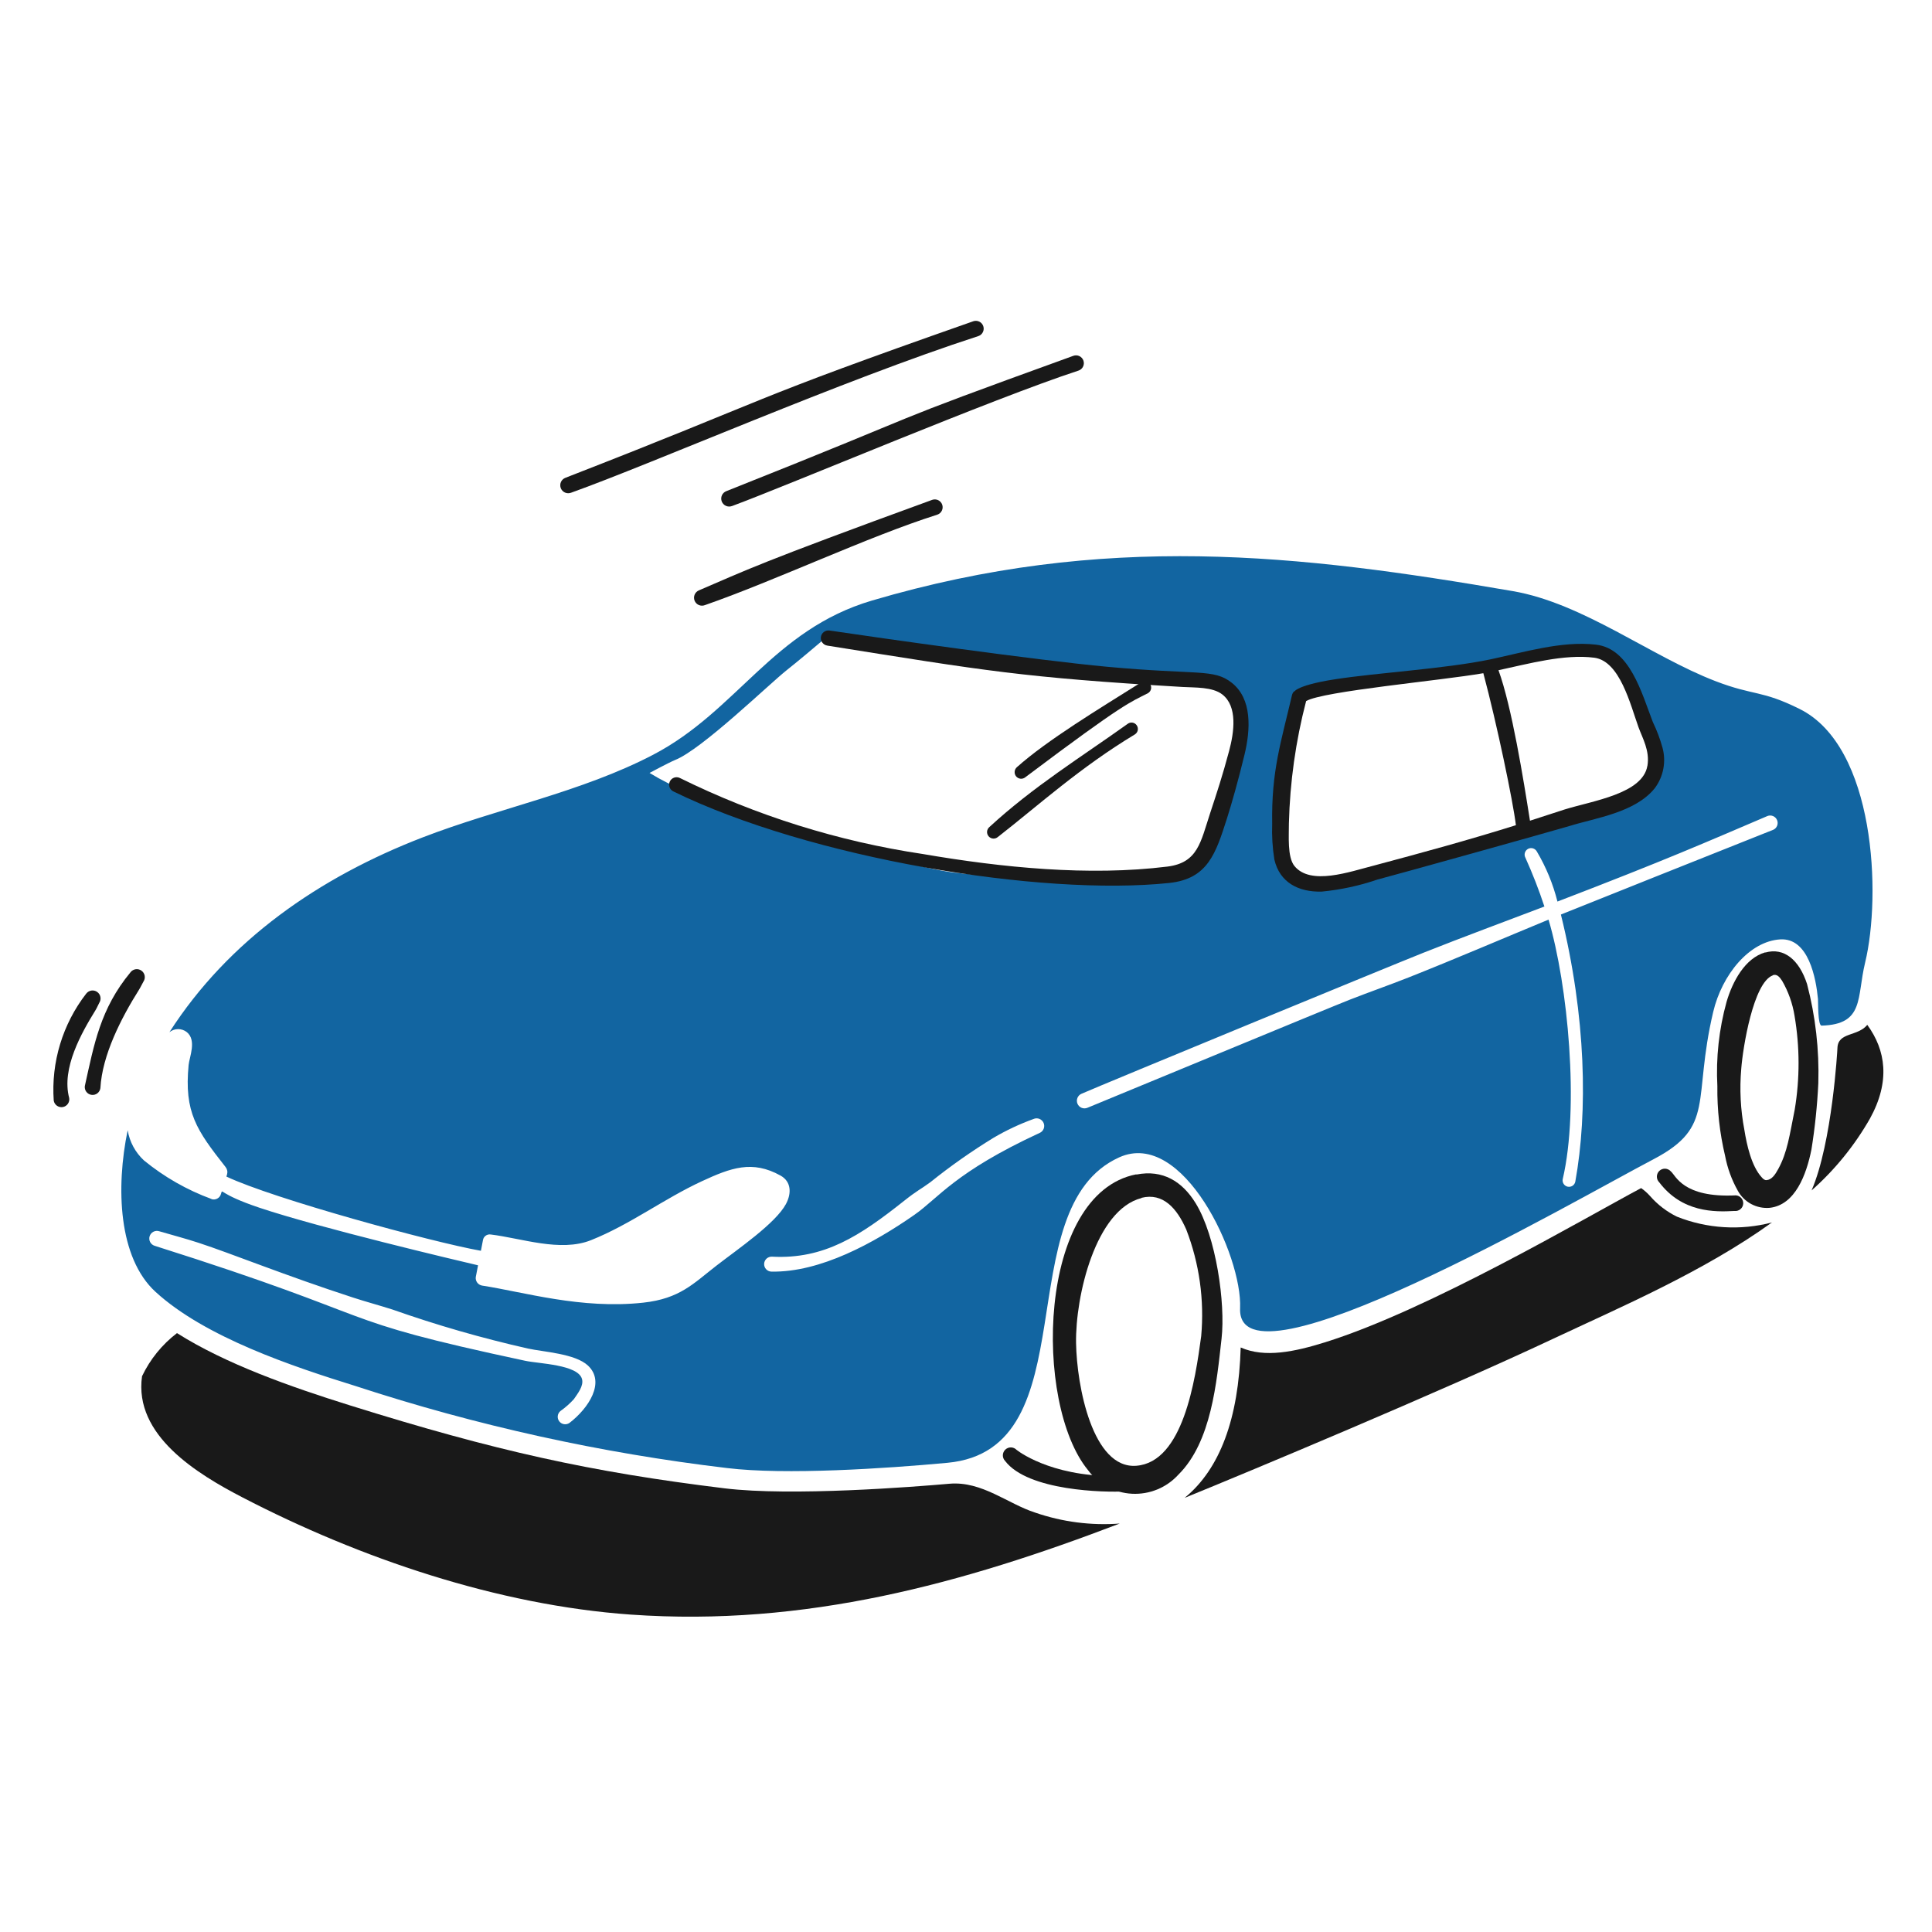 <?xml version="1.0"?>
<svg xmlns="http://www.w3.org/2000/svg" version="1.1" width="175" height="175"><svg fill="none" viewBox="0 0 200 200" id="Car-2--Streamline-Brooklyn.svg" x="0" y="0" width="175" height="175"><desc>Car 2 Streamline Illustration: https://streamlinehq.com</desc><g id="car-2--transport-car-travel"><g id="car"><path id="vector" fill="#191919" fill-rule="evenodd" d="M173.592 125.947c-1.05 -0.515 -1.988 -1.233 -2.759 -2.112 -0.281 -0.317 -0.597 -0.6 -0.942 -0.845 -5.789 3.076 -21.957 12.613 -32.755 15.973 -3.066 0.954 -6.2 1.639 -8.7 0.527 -0.209 7.373 -2.161 12.6 -5.805 15.569 6.307 -2.565 26.465 -10.973 38.073 -16.434 6.906 -3.25 15.64 -6.967 22.727 -12.077 -3.26 0.855 -6.708 0.645 -9.839 -0.601Z" clip-rule="evenodd" stroke-width="1"/><path id="vector_2" fill="#191919" fill-rule="evenodd" d="M107.164 156.585c-2.825 -0.9 -5.512 -3.281 -8.878 -2.989 -3.711 0.326 -16.359 1.322 -23.278 0.475 -13.906 -1.7 -23.7 -3.868 -38.8 -8.592 -6.148 -1.922 -12.827 -4.274 -17.887 -7.476 -1.542 1.18 -2.782 2.709 -3.617 4.462 -0.875 6.148 5.775 10.144 10.376 12.534 12.141 6.305 26.453 11.172 40.216 12.143 18.087 1.275 34.4 -3.224 50.616 -9.425 -2.963 0.221 -5.939 -0.164 -8.748 -1.132Z" clip-rule="evenodd" stroke-width="1"/><path id="vector_3" fill="#191919" fill-rule="evenodd" d="M190.211 108.489c0 0.124 -0.537 9.8 -2.678 14.745 2.409 -2.132 4.451 -4.646 6.045 -7.44 2.125 -3.856 1.638 -7.074 -0.277 -9.7 -1.012 1.229 -3.032 0.731 -3.09 2.395Z" clip-rule="evenodd" stroke-width="1"/><path id="vector_4" fill="#1265a1" fill-rule="evenodd" d="M186.315 73.4c-4 -1.991 -4.717 -1.346 -8.731 -2.89 -6.688 -2.572 -13.695 -8.061 -20.976 -9.317 -22.146 -3.817 -42.314 -6.116 -66.344 0.976C79.989 65.2 76.3 73.608 67.6 78.138 60.2 82 51.538 83.682 43.755 86.686c-10.71 4.132 -20.1 10.634 -26.218 20.168 0.253 -0.205 0.569 -0.318 0.894 -0.321 0.326 -0.003 0.643 0.105 0.9 0.305 1.058 0.846 0.272 2.589 0.194 3.412 -0.465 4.9 0.808 6.725 3.828 10.564 0.083 0.105 0.141 0.229 0.167 0.36 0.027 0.132 0.022 0.268 -0.014 0.397l-0.069 0.227c4.86 2.3 21.289 6.787 26.347 7.683l0.216 -1.122c0.032 -0.176 0.131 -0.332 0.275 -0.438 0.144 -0.106 0.323 -0.152 0.5 -0.13 3.184 0.38 7.225 1.858 10.4 0.593 4.054 -1.615 7.529 -4.275 11.5 -6.112 2.972 -1.374 5.2 -2.209 8.13 -0.574 1.109 0.619 1.148 1.831 0.561 2.933 -1.074 2.014 -5 4.682 -7.208 6.394 -2.382 1.846 -3.776 3.412 -7.569 3.826 -6.428 0.7 -12.348 -1.1 -16.681 -1.768 -0.202 -0.034 -0.383 -0.144 -0.506 -0.309 -0.122 -0.164 -0.176 -0.37 -0.149 -0.573l0.235 -1.217c-2.244 -0.524 -16.348 -3.86 -22.594 -5.948 -4.4 -1.471 -3.8 -2.065 -4.015 -1.451 -0.026 0.103 -0.073 0.199 -0.138 0.283 -0.065 0.084 -0.146 0.153 -0.239 0.204 -0.093 0.052 -0.195 0.083 -0.3 0.093 -0.105 0.01 -0.212 -0.001 -0.312 -0.034v-0.014c-2.536 -0.931 -4.898 -2.28 -6.988 -3.992 -0.893 -0.826 -1.486 -1.925 -1.685 -3.125 -1.232 5.942 -0.967 13.2 2.881 16.729 5.151 4.72 14.236 7.739 20.722 9.756 12.503 4.095 25.381 6.938 38.446 8.487 6.006 0.736 16.435 0.051 22.821 -0.544 14.79 -1.377 6.085 -26.338 17.777 -31.621 6.6 -2.982 12.747 10.18 12.512 15.617 -0.4 9.246 34.309 -10.97 42.795 -15.419 6.465 -3.388 4.013 -6.058 6.179 -15.246 0.915 -3.88 3.755 -7.325 6.947 -7.514 2.933 -0.173 3.7 4.05 3.9 6.171 0.027 0.28 -0.033 2.77 0.381 2.757 4.435 -0.132 3.62 -2.879 4.5 -6.526 1.688 -6.965 1.06 -22.347 -6.763 -26.247ZM58.952 147.3c-0.165 0.115 -0.368 0.162 -0.566 0.13 -0.199 -0.031 -0.377 -0.139 -0.497 -0.3 -0.12 -0.16 -0.174 -0.362 -0.148 -0.561 0.025 -0.2 0.127 -0.381 0.284 -0.507 0.504 -0.356 0.968 -0.767 1.383 -1.224 0.384 -0.566 1.037 -1.366 0.841 -2.081 -0.41 -1.5 -4.46 -1.585 -5.865 -1.886 -20.963 -4.479 -13.518 -4.042 -38.372 -11.907 -0.099 -0.03 -0.191 -0.08 -0.271 -0.145 -0.08 -0.066 -0.146 -0.147 -0.195 -0.238 -0.049 -0.092 -0.079 -0.192 -0.089 -0.295 -0.01 -0.103 0 -0.207 0.031 -0.306 0.03 -0.099 0.08 -0.191 0.145 -0.271 0.066 -0.08 0.147 -0.146 0.238 -0.195 0.091 -0.048 0.191 -0.079 0.294 -0.089 0.103 -0.01 0.207 0.001 0.306 0.031 1.359 0.4 2.739 0.755 4.089 1.2 3.349 1.092 9.006 3.4 16 5.671 1.336 0.435 2.7 0.8 4.041 1.227 4.6 1.622 9.291 2.973 14.049 4.046 1.58 0.352 4.877 0.514 6.213 1.761 1.837 1.718 0.07 4.421 -1.911 5.939Zm74.822 -71.02c0.318 -1.235 0.4 -3.4 1.375 -4.3 1.43 -1.326 13.723 -2.406 17.884 -2.866 2.86 -0.316 5.765 -1.6 8.638 -1.748 1.136 -0.058 2.92 -0.308 3.982 0.222 3.2 1.6 4.2 5.934 5.264 8.951 0.665 1.893 1.3 3.422 -0.628 4.863 -2.137 1.357 -4.462 2.391 -6.9 3.07 -3.981 1.144 -8.11 2.431 -12.085 3.571 -4.816 1.382 -14.176 5.575 -17.81 2.531 -1.811 -4.911 -0.648 -10.698 0.28 -14.29v-0.004Zm-62.8 5.6c-1.296 -0.511 -2.545 -1.136 -3.731 -1.867 0 0 2.051 -1.1 2.645 -1.34 2.779 -1.1 9.752 -7.877 11.568 -9.31 1.016 -0.8 3.174 -2.61 4.161 -3.456 4.16 0.843 2.989 0.747 18.725 2.986 1.644 0.234 3.314 0.244 4.957 0.416 3.04 0.32 6.073 0.695 9.132 0.85 6.133 0.312 6.878 0.232 8.317 1.249 1.963 1.386 1.649 4.228 1.249 6.262 -0.563 2.688 -1.411 5.307 -2.531 7.814 -0.86 1.988 -1.425 4.05 -3.521 5.084 -0.556 0.255 -1.138 0.447 -1.737 0.572 -1.896 0.34 -3.832 0.4 -5.745 0.177 -2.706 -0.11 -5.411 -0.153 -8.11 -0.414 -2.873 -0.278 -5.852 -0.243 -8.691 -0.744 -2.6 -0.458 -5.1 -1.23 -7.636 -1.912 -6.046 -1.618 -5.356 -1.068 -19.048 -6.36l-0.004 -0.007Zm36.648 35.4c-8.775 4.06 -10.46 6.733 -12.967 8.481 -4.159 2.9 -9.733 5.973 -14.8 5.876 -0.102 -0.003 -0.203 -0.026 -0.296 -0.067 -0.093 -0.042 -0.177 -0.102 -0.247 -0.176 -0.07 -0.075 -0.125 -0.162 -0.161 -0.258 -0.036 -0.096 -0.053 -0.198 -0.049 -0.3 0.004 -0.102 0.027 -0.202 0.07 -0.295 0.043 -0.093 0.103 -0.177 0.178 -0.246 0.075 -0.069 0.163 -0.123 0.259 -0.158 0.096 -0.036 0.198 -0.051 0.3 -0.047 5.422 0.285 9.1 -2.147 13.675 -5.773 1.432 -1.136 1.645 -1.141 2.732 -1.939 2.078 -1.669 4.26 -3.203 6.533 -4.594 1.318 -0.775 2.704 -1.427 4.142 -1.947 0.191 -0.084 0.408 -0.089 0.603 -0.013s0.352 0.226 0.436 0.417c0.084 0.191 0.089 0.408 0.013 0.603s-0.226 0.352 -0.417 0.436h-0.004Zm75.94 -31.38c-3.326 1.31 -21.693 8.656 -21.978 8.773 2.617 10.593 2.794 20.461 1.49 27.656 -0.018 0.085 -0.052 0.166 -0.101 0.239 -0.048 0.072 -0.111 0.134 -0.184 0.182 -0.073 0.048 -0.154 0.081 -0.24 0.097 -0.085 0.017 -0.173 0.016 -0.258 -0.001 -0.086 -0.018 -0.167 -0.052 -0.239 -0.101 -0.072 -0.049 -0.134 -0.112 -0.182 -0.184 -0.048 -0.073 -0.081 -0.154 -0.098 -0.24 -0.016 -0.086 -0.016 -0.174 0.002 -0.259 1.738 -7.438 0.534 -20.121 -1.469 -26.863 -4.842 2 -9.652 4.071 -14.523 6 -2 0.789 -4.021 1.495 -6.019 2.275 -1.998 0.78 -25.058 10.334 -27.183 11.2 -0.095 0.041 -0.198 0.063 -0.302 0.065 -0.104 0.001 -0.207 -0.018 -0.304 -0.056 -0.096 -0.039 -0.184 -0.096 -0.259 -0.169 -0.074 -0.073 -0.133 -0.16 -0.174 -0.256 -0.04 -0.095 -0.061 -0.198 -0.062 -0.302 -0.001 -0.104 0.019 -0.207 0.059 -0.304 0.039 -0.096 0.097 -0.183 0.17 -0.257 0.074 -0.074 0.161 -0.132 0.257 -0.172 2.459 -1.076 31.859 -13.193 35.42 -14.608 4.142 -1.645 8.325 -3.185 12.492 -4.772 -0.565 -1.716 -1.221 -3.4 -1.963 -5.047 -0.043 -0.078 -0.071 -0.163 -0.081 -0.251 -0.01 -0.088 -0.002 -0.178 0.022 -0.263 0.025 -0.085 0.066 -0.165 0.122 -0.234 0.055 -0.069 0.124 -0.127 0.202 -0.17 0.078 -0.043 0.163 -0.07 0.252 -0.079 0.088 -0.009 0.178 -0.002 0.263 0.024 0.085 0.025 0.164 0.067 0.233 0.123 0.07 0.056 0.127 0.125 0.169 0.203 0.956 1.615 1.674 3.359 2.132 5.179 11.316 -4.339 15.41 -6.153 21.744 -8.856 0.189 -0.073 0.399 -0.069 0.585 0.012 0.185 0.08 0.332 0.23 0.409 0.417 0.077 0.187 0.077 0.397 0.001 0.585 -0.076 0.188 -0.222 0.338 -0.408 0.418l0.003 -0.003Z" clip-rule="evenodd" stroke-width="1"/><path id="vector_5" fill="#191919" fill-rule="evenodd" d="M117.627 121.566c-10.258 2 -10.643 23.749 -5 30.616 0.532 0.72 1.216 1.313 2.004 1.736 0.788 0.424 1.66 0.668 2.554 0.714 0.894 0.047 1.786 -0.105 2.614 -0.444 0.828 -0.34 1.57 -0.858 2.174 -1.519 3.446 -3.4 3.973 -9.607 4.483 -14.105 0.412 -3.638 -0.561 -10.557 -2.686 -14.013 -1.386 -2.254 -3.407 -3.5 -6.132 -2.962l-0.011 -0.023Zm0.541 2.432c2.231 -0.557 3.674 1.094 4.636 3.289 1.353 3.508 1.881 7.28 1.544 11.025 -0.619 4.607 -1.882 13.057 -6.721 13.424 -4.522 0.343 -6.163 -8.254 -6.233 -12.71 -0.076 -4.879 2.03 -13.8 6.781 -15.006l-0.007 -0.022Z" clip-rule="evenodd" stroke-width="1"/><path id="vector_6" fill="#191919" fill-rule="evenodd" d="M182.742 98.585c-2.1 0.6 -3.391 3.02 -4.009 5.128 -0.785 2.837 -1.106 5.782 -0.952 8.722 -0.031 2.429 0.238 4.853 0.8 7.217 0.239 1.267 0.684 2.486 1.316 3.61 0.318 0.583 0.799 1.062 1.384 1.377 0.585 0.314 1.249 0.452 1.911 0.396 2.644 -0.289 3.809 -3.434 4.33 -6.05 0.364 -2.269 0.601 -4.557 0.71 -6.852 0.102 -3.462 -0.291 -6.922 -1.168 -10.273 -0.823 -2.525 -2.4 -3.8 -4.319 -3.253l-0.003 -0.022Zm0.771 2.37c0.419 -0.153 0.7 0.162 0.97 0.577 0.647 1.118 1.083 2.346 1.287 3.621 0.547 3.208 0.555 6.484 0.022 9.694 -0.532 2.646 -0.757 4.436 -1.709 6.17 -0.318 0.578 -0.654 1.094 -1.2 1.149 -0.213 0.022 -0.365 -0.125 -0.519 -0.3 -1.058 -1.162 -1.539 -3.349 -1.788 -4.909 -0.398 -2.082 -0.506 -4.21 -0.321 -6.322 0.162 -2.178 1.251 -8.925 3.263 -9.664l-0.005 -0.016Z" clip-rule="evenodd" stroke-width="1"/><path id="vector_7" fill="#191919" fill-rule="evenodd" d="M171.765 122.394c2.375 3.127 5.731 3.085 7.785 2.964 0.108 0.013 0.218 0.004 0.322 -0.026 0.105 -0.03 0.202 -0.081 0.287 -0.149 0.084 -0.069 0.154 -0.154 0.205 -0.25 0.051 -0.096 0.082 -0.202 0.092 -0.31 0.009 -0.108 -0.004 -0.218 -0.037 -0.321 -0.034 -0.104 -0.088 -0.199 -0.16 -0.281 -0.071 -0.083 -0.158 -0.149 -0.256 -0.197 -0.098 -0.048 -0.204 -0.075 -0.313 -0.081 -5.51 0.274 -6.216 -2.082 -6.735 -2.491 -0.074 -0.082 -0.164 -0.148 -0.264 -0.194 -0.1 -0.047 -0.208 -0.073 -0.319 -0.077 -0.11 -0.003 -0.22 0.015 -0.323 0.054 -0.103 0.04 -0.197 0.099 -0.277 0.176 -0.079 0.076 -0.143 0.168 -0.186 0.269 -0.044 0.101 -0.067 0.21 -0.067 0.321 -0.001 0.11 0.02 0.219 0.063 0.321 0.042 0.102 0.104 0.195 0.183 0.272Z" clip-rule="evenodd" stroke-width="1"/><path id="vector_8" fill="#191919" fill-rule="evenodd" d="M104.044 151.232c2.375 3.126 10.355 3.277 12.409 3.156 0.214 0.019 0.427 -0.049 0.592 -0.187 0.165 -0.139 0.267 -0.337 0.286 -0.551 0.019 -0.214 -0.049 -0.427 -0.187 -0.592 -0.139 -0.164 -0.337 -0.267 -0.551 -0.286 -7.073 0.356 -10.84 -2.274 -11.358 -2.683 -0.075 -0.078 -0.165 -0.141 -0.264 -0.184 -0.099 -0.044 -0.206 -0.067 -0.315 -0.07 -0.108 -0.002 -0.216 0.017 -0.317 0.057 -0.101 0.039 -0.193 0.098 -0.271 0.173 -0.078 0.075 -0.141 0.165 -0.184 0.264 -0.044 0.099 -0.067 0.206 -0.07 0.315 -0.002 0.108 0.017 0.216 0.057 0.317 0.039 0.101 0.098 0.193 0.173 0.271Z" clip-rule="evenodd" stroke-width="1"/><path id="vector_9" fill="#191919" fill-rule="evenodd" d="M172.106 77.416c-0.255 -0.922 -0.592 -1.82 -1.009 -2.681 -1.16 -3.017 -2.374 -7.6 -5.879 -8 -3.553 -0.421 -7.572 0.818 -10.963 1.53 -4.768 0.981 -11.492 1.354 -16.019 2.048 -4.571 0.7 -4.262 1.5 -4.262 1.245 -0.113 0.108 -0.192 0.247 -0.227 0.4 -1.13 4.851 -2.146 7.858 -2.051 13.314 -0.046 1.242 0.03 2.486 0.227 3.714 0.55 2.359 2.482 3.377 4.9 3.312 1.973 -0.189 3.917 -0.61 5.792 -1.253 2 -0.52 17.6 -4.87 19.915 -5.553 2.629 -0.821 6.736 -1.365 8.771 -3.895 0.442 -0.59 0.745 -1.274 0.884 -1.998 0.139 -0.724 0.112 -1.471 -0.079 -2.183ZM142.238 89.6c-2.531 0.646 -6.563 2.1 -8.237 0.049 -0.754 -0.932 -0.565 -3.166 -0.575 -4.4 0.105 -4.279 0.704 -8.533 1.783 -12.675 1.79 -1.033 13.817 -2.1 18.346 -2.884 1.416 5.3 3.072 13.251 3.37 15.734 -4.978 1.558 -9.561 2.806 -14.687 4.176Zm28.3 -10.334c-0.475 2.908 -5.663 3.629 -8.544 4.523 -1.2 0.395 -2.404 0.785 -3.612 1.17 -0.664 -4.221 -1.882 -11.8 -3.259 -15.579 3.11 -0.665 6.806 -1.694 9.924 -1.293 2.647 0.356 3.723 4.845 4.569 7.194 0.412 1.135 1.184 2.424 0.926 3.989l-0.004 -0.004Z" clip-rule="evenodd" stroke-width="1"/><path id="vector_10" fill="#191919" fill-rule="evenodd" d="M85.641 66.833c16.466 2.624 20.137 3.291 36.782 4.282 1.287 0.076 3.089 -0.022 4.115 0.778 1.591 1.24 1.22 3.9 0.7 5.842 -0.695 2.607 -1.262 4.307 -1.964 6.44 -0.987 3 -1.267 5.144 -4.436 5.535 -8.136 1.007 -17.137 0.1 -25.292 -1.3 -8.75 -1.307 -17.245 -3.965 -25.179 -7.879 -0.183 -0.086 -0.392 -0.096 -0.583 -0.03 -0.191 0.067 -0.348 0.205 -0.437 0.386 -0.09 0.181 -0.105 0.39 -0.043 0.582 0.062 0.192 0.197 0.352 0.375 0.446 14.148 6.931 38.1 10.889 51.353 9.49 4.012 -0.423 4.826 -3.072 5.979 -6.668 0.473 -1.477 1.179 -3.962 1.817 -6.6 0.634 -2.619 0.81 -5.8 -1.336 -7.473 -1.874 -1.457 -3.477 -0.771 -12.86 -1.638 -7.409 -0.685 -23.521 -2.977 -28.753 -3.753 -0.207 -0.032 -0.417 0.02 -0.586 0.143 -0.169 0.123 -0.281 0.309 -0.313 0.516 -0.032 0.207 0.02 0.417 0.143 0.586 0.124 0.169 0.309 0.281 0.516 0.313l0.002 0.002Z" clip-rule="evenodd" stroke-width="1"/><path id="vector_11" fill="#191919" fill-rule="evenodd" d="M106.148 80.456c10.379 -7.809 10.828 -7.734 12.692 -8.7 0.151 -0.089 0.262 -0.234 0.306 -0.404 0.045 -0.17 0.022 -0.35 -0.066 -0.503 -0.043 -0.076 -0.102 -0.142 -0.171 -0.195 -0.069 -0.053 -0.149 -0.092 -0.233 -0.114 -0.085 -0.022 -0.173 -0.027 -0.26 -0.014 -0.086 0.013 -0.169 0.043 -0.244 0.088 -4.454 2.8 -9.74 5.984 -12.908 8.808 -0.133 0.119 -0.215 0.285 -0.228 0.463 -0.013 0.178 0.043 0.354 0.158 0.491 0.116 0.137 0.282 0.222 0.46 0.237 0.179 0.015 0.357 -0.042 0.494 -0.157Z" clip-rule="evenodd" stroke-width="1"/><path id="vector_12" fill="#191919" fill-rule="evenodd" d="M103.305 86.642c4.277 -3.341 8.5 -7.192 14.195 -10.628 0.146 -0.098 0.247 -0.25 0.281 -0.423 0.033 -0.172 -0.003 -0.351 -0.101 -0.497 -0.048 -0.073 -0.109 -0.135 -0.181 -0.184 -0.072 -0.049 -0.153 -0.082 -0.239 -0.099 -0.085 -0.017 -0.173 -0.016 -0.258 0.001 -0.085 0.018 -0.165 0.052 -0.237 0.101 -4.855 3.47 -9.765 6.486 -14.359 10.716 -0.134 0.119 -0.215 0.287 -0.226 0.466 -0.01 0.179 0.051 0.355 0.17 0.49 0.119 0.134 0.287 0.215 0.466 0.226 0.18 0.011 0.355 -0.051 0.489 -0.17Z" clip-rule="evenodd" stroke-width="1"/></g><g id="details"><path id="vector_13" fill="#191919" fill-rule="evenodd" d="M59.116 51.007c8.5 -3.041 28.084 -11.654 42.164 -16.215 0.204 -0.069 0.372 -0.216 0.467 -0.409 0.096 -0.193 0.11 -0.416 0.041 -0.62 -0.068 -0.204 -0.216 -0.372 -0.408 -0.467 -0.193 -0.095 -0.416 -0.11 -0.62 -0.041 -24.2 8.486 -20 7.563 -42.23 16.207 -0.102 0.038 -0.194 0.097 -0.273 0.171 -0.079 0.074 -0.143 0.164 -0.187 0.263 -0.045 0.099 -0.069 0.206 -0.072 0.314 -0.003 0.108 0.015 0.216 0.053 0.318 0.038 0.102 0.097 0.194 0.171 0.273 0.074 0.079 0.164 0.143 0.263 0.187 0.099 0.045 0.206 0.069 0.314 0.072 0.108 0.003 0.216 -0.015 0.318 -0.053Z" clip-rule="evenodd" stroke-width="1"/><path id="vector_14" fill="#191919" fill-rule="evenodd" d="M75.781 52.385c5.713 -2.106 27.055 -11.148 35.86 -14.019 0.102 -0.033 0.197 -0.086 0.278 -0.157 0.082 -0.07 0.148 -0.156 0.196 -0.252 0.048 -0.096 0.077 -0.201 0.084 -0.308 0.007 -0.107 -0.008 -0.215 -0.042 -0.317 -0.035 -0.102 -0.09 -0.195 -0.162 -0.276 -0.071 -0.08 -0.158 -0.145 -0.255 -0.192s-0.202 -0.073 -0.309 -0.078c-0.108 -0.005 -0.215 0.011 -0.316 0.047 -21.789 7.889 -12.43 4.675 -35.926 14.01 -0.204 0.079 -0.369 0.235 -0.458 0.435 -0.089 0.2 -0.095 0.427 -0.016 0.631 0.079 0.204 0.235 0.369 0.435 0.458 0.2 0.089 0.427 0.095 0.631 0.016Z" clip-rule="evenodd" stroke-width="1"/><path id="vector_15" fill="#191919" fill-rule="evenodd" d="M72.98 62.639c7.368 -2.568 16.842 -7.08 24.051 -9.362 0.101 -0.034 0.194 -0.088 0.274 -0.158 0.08 -0.07 0.146 -0.155 0.193 -0.251 0.047 -0.095 0.075 -0.199 0.082 -0.305 0.007 -0.106 -0.007 -0.213 -0.041 -0.314s-0.088 -0.194 -0.158 -0.274c-0.07 -0.08 -0.155 -0.146 -0.251 -0.193 -0.095 -0.047 -0.199 -0.075 -0.305 -0.082 -0.106 -0.007 -0.213 0.007 -0.313 0.041C78.4 58.341 77.292 59 72.36 61.111c-0.1 0.041 -0.192 0.101 -0.269 0.177 -0.077 0.076 -0.139 0.167 -0.181 0.266 -0.042 0.1 -0.064 0.207 -0.065 0.315 -0.001 0.108 0.02 0.216 0.06 0.316 0.041 0.1 0.101 0.192 0.177 0.269 0.076 0.077 0.166 0.139 0.266 0.181 0.1 0.042 0.207 0.064 0.315 0.065 0.108 0.001 0.216 -0.02 0.316 -0.06Z" clip-rule="evenodd" stroke-width="1"/><g id="group"><path id="vector_16" fill="#191919" fill-rule="evenodd" d="M13.506 100.655c-3.124 3.774 -3.766 7.452 -4.724 11.77 -0.029 0.214 0.028 0.43 0.158 0.601 0.13 0.172 0.324 0.285 0.537 0.314 0.213 0.029 0.43 -0.028 0.601 -0.158 0.172 -0.13 0.284 -0.324 0.314 -0.537 0.188 -3.438 2.167 -7.279 4 -10.191 0.168 -0.267 0.294 -0.556 0.454 -0.833 0.122 -0.178 0.169 -0.397 0.132 -0.61 -0.037 -0.212 -0.156 -0.402 -0.332 -0.528 -0.175 -0.126 -0.393 -0.179 -0.606 -0.147 -0.213 0.033 -0.406 0.147 -0.536 0.319h0.002Z" clip-rule="evenodd" stroke-width="1"/><path id="vector_17" fill="#191919" fill-rule="evenodd" d="M8.923 102.861c-2.443 3.155 -3.639 7.099 -3.36 11.079 0.037 0.212 0.156 0.401 0.332 0.525 0.176 0.124 0.394 0.173 0.606 0.137 0.212 -0.037 0.401 -0.157 0.525 -0.333 0.124 -0.176 0.173 -0.394 0.136 -0.606 -0.82 -3.074 1.292 -6.771 2.726 -9.091 0.153 -0.248 0.254 -0.511 0.387 -0.759 0.118 -0.179 0.161 -0.397 0.121 -0.608 -0.04 -0.21 -0.16 -0.397 -0.335 -0.52 -0.175 -0.124 -0.391 -0.175 -0.603 -0.142 -0.212 0.033 -0.402 0.147 -0.532 0.318h-0.004Z" clip-rule="evenodd" stroke-width="1"/></g></g></g></svg></svg>
